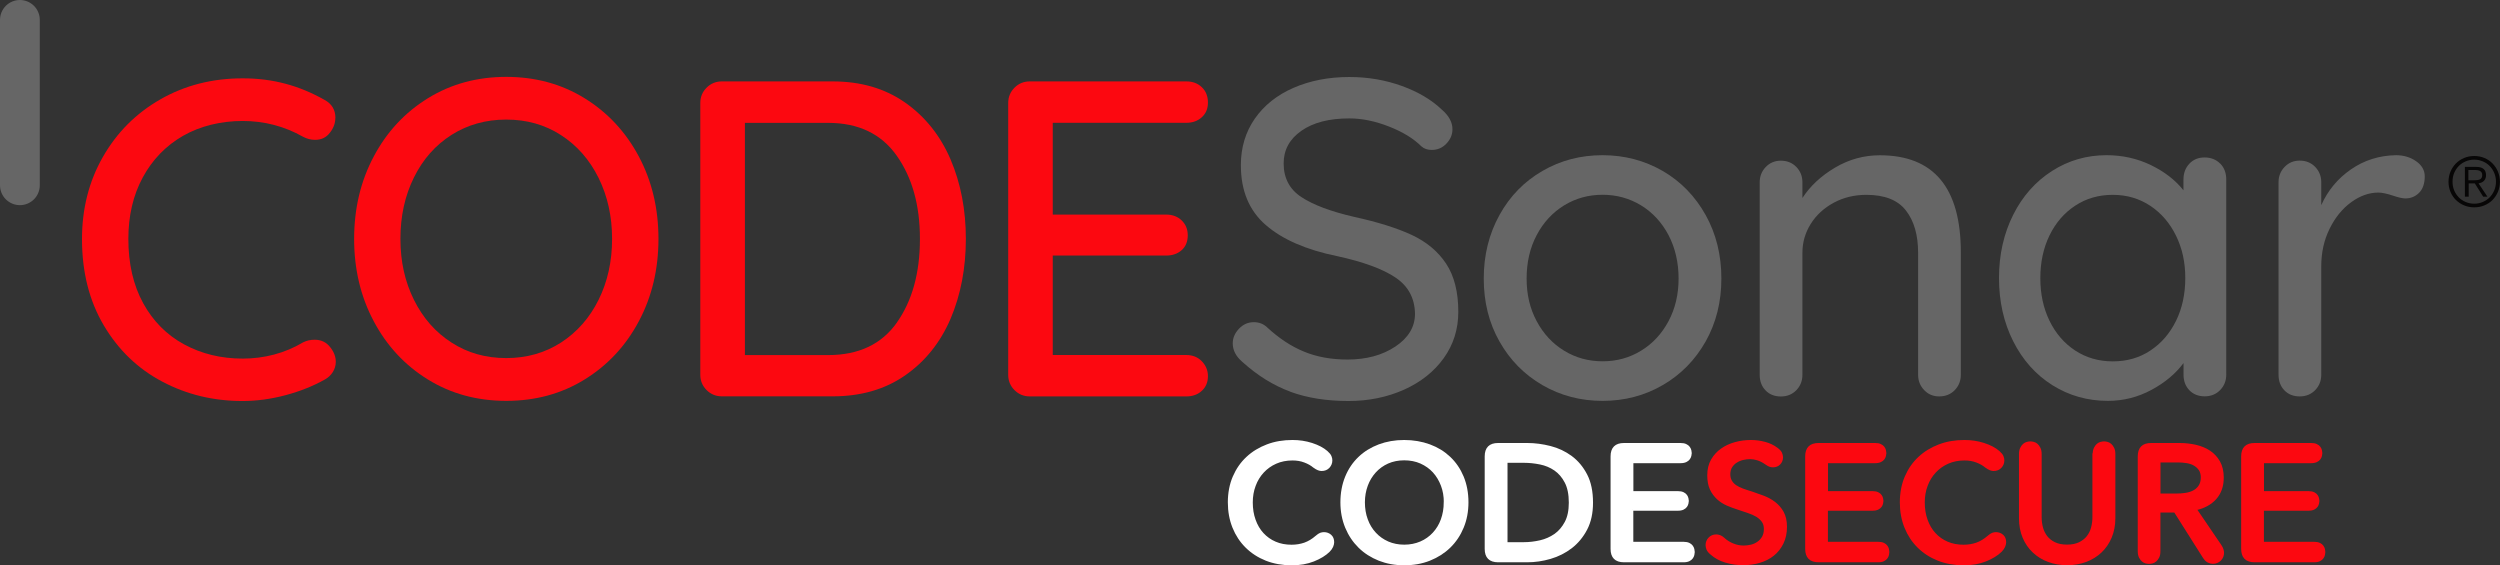 <?xml version="1.0" encoding="UTF-8" standalone="no"?>
<svg
   id="Layer_1"
   viewBox="0 0 341.82 77.29"
   version="1.1"
   sodipodi:docname="codesonar_logo_dark_mode.svg"
   inkscape:version="1.3 (0e150ed6c4, 2023-07-21)"
   xmlns:inkscape="http://www.inkscape.org/namespaces/inkscape"
   xmlns:sodipodi="http://sodipodi.sourceforge.net/DTD/sodipodi-0.dtd"
   xmlns="http://www.w3.org/2000/svg"
   xmlns:svg="http://www.w3.org/2000/svg">
  <rect x="0" y="0" width="341.82" height="77.29" fill="#333333" stroke="none"/>
  <sodipodi:namedview
     id="namedview20"
     pagecolor="#ffffff"
     bordercolor="#000000"
     borderopacity="0.25"
     inkscape:showpageshadow="2"
     inkscape:pageopacity="0.0"
     inkscape:pagecheckerboard="0"
     inkscape:deskcolor="#d1d1d1"
     inkscape:zoom="3.5193961"
     inkscape:cx="170.91"
     inkscape:cy="38.642993"
     inkscape:window-width="1920"
     inkscape:window-height="991"
     inkscape:window-x="-10"
     inkscape:window-y="-10"
     inkscape:window-maximized="1"
     inkscape:current-layer="Layer_1" />
  <defs
     id="defs1">
    <style
       id="style1">.cls-1{stroke:#666;stroke-linecap:round;stroke-linejoin:round;stroke-width:5.44px;}.cls-1,.cls-2{fill:#666;}.cls-3{stroke:#fc0810;stroke-miterlimit:10;}.cls-3,.cls-4{stroke-width:.26px;}.cls-3,.cls-5{fill:#fc0810;}.cls-4{stroke:#000;}.cls-5,.cls-6,.cls-2{stroke-width:0px;}.cls-6{fill:#070606;}</style>
  </defs>
  <path
     class="cls-5"
     d="m45.85,16.11c0,.74-.25,1.42-.74,2.03-.49.66-1.17.98-2.03.98-.57,0-1.13-.14-1.66-.43-2.54-1.43-5.29-2.15-8.24-2.15s-5.79.68-8.15,2.03c-2.36,1.36-4.19,3.25-5.51,5.69s-1.97,5.24-1.97,8.4c0,3.41.68,6.34,2.03,8.8,1.35,2.46,3.22,4.34,5.6,5.63,2.38,1.29,5.05,1.94,8,1.94s5.78-.74,8.24-2.21c.49-.25,1.03-.37,1.6-.37.9,0,1.62.35,2.15,1.05.49.62.74,1.27.74,1.97,0,.49-.13.96-.4,1.39-.27.43-.63.77-1.08,1.02-1.6.9-3.39,1.62-5.38,2.15-1.99.53-3.95.8-5.88.8-3.98,0-7.64-.88-10.98-2.65-3.34-1.76-6.01-4.33-8-7.69-1.99-3.36-2.98-7.3-2.98-11.81,0-4.14.95-7.89,2.86-11.23,1.91-3.34,4.53-5.97,7.88-7.88,3.34-1.91,7.09-2.86,11.23-2.86s7.71.98,11.2,2.95c.98.53,1.48,1.35,1.48,2.46Z"
     id="path1" />
  <path
     class="cls-5"
     d="m87.35,43.92c-1.78,3.36-4.26,6.02-7.42,7.97-3.16,1.95-6.73,2.92-10.71,2.92s-7.55-.97-10.71-2.92c-3.16-1.95-5.63-4.61-7.41-7.97-1.79-3.36-2.68-7.12-2.68-11.26s.89-7.9,2.68-11.26c1.78-3.36,4.25-6.02,7.41-7.97,3.16-1.95,6.73-2.92,10.71-2.92s7.55.97,10.71,2.92c3.16,1.95,5.63,4.61,7.42,7.97s2.68,7.12,2.68,11.26-.89,7.9-2.68,11.26Zm-5.51-19.6c-1.23-2.48-2.94-4.43-5.14-5.85-2.2-1.42-4.69-2.12-7.48-2.12s-5.28.7-7.48,2.09c-2.2,1.4-3.91,3.33-5.14,5.82-1.23,2.48-1.85,5.28-1.85,8.4s.62,5.86,1.85,8.34c1.23,2.48,2.94,4.43,5.14,5.84,2.19,1.42,4.69,2.12,7.48,2.12s5.28-.71,7.48-2.12c2.19-1.42,3.91-3.36,5.14-5.84s1.85-5.26,1.85-8.34-.62-5.85-1.85-8.34Z"
     id="path2" />
  <path
     class="cls-5"
     d="m123.75,14.02c2.75,1.93,4.82,4.52,6.22,7.78,1.39,3.26,2.09,6.88,2.09,10.86s-.7,7.66-2.09,10.92c-1.4,3.26-3.47,5.84-6.22,7.75-2.75,1.91-6.05,2.86-9.91,2.86h-15.14c-.82,0-1.52-.29-2.09-.86s-.86-1.27-.86-2.09V14.08c0-.82.29-1.52.86-2.09s1.27-.86,2.09-.86h15.14c3.85,0,7.16.96,9.91,2.89Zm-1.11,30.06c2.09-2.97,3.14-6.78,3.14-11.41s-1.06-8.39-3.17-11.38-5.24-4.49-9.38-4.49h-11.38v31.75h11.38c4.19,0,7.32-1.49,9.41-4.46Z"
     id="path3" />
  <path
     class="cls-5"
     d="m164.33,49.4c.55.58.83,1.25.83,2.03,0,.82-.28,1.49-.83,2s-1.26.77-2.12.77h-21.41c-.82,0-1.52-.29-2.09-.86s-.86-1.27-.86-2.09V14.08c0-.82.29-1.52.86-2.09s1.27-.86,2.09-.86h21.41c.86,0,1.57.27,2.12.8s.83,1.23.83,2.09-.28,1.49-.83,2c-.55.51-1.26.77-2.12.77h-18.27v12.55h15.51c.86,0,1.57.27,2.12.8.55.53.83,1.21.83,2.03,0,.86-.28,1.54-.83,2.03s-1.26.74-2.12.74h-15.51v13.6h18.27c.86,0,1.57.29,2.12.86Z"
     id="path4" />
  <path
     class="cls-2"
     d="m176.42,53.55c-2.3-.84-4.49-2.2-6.58-4.09-.86-.74-1.29-1.58-1.29-2.52,0-.74.29-1.4.86-2s1.25-.89,2.03-.89c.7,0,1.29.23,1.78.68,1.64,1.52,3.33,2.64,5.08,3.35,1.74.72,3.72,1.08,5.94,1.08,2.58,0,4.77-.59,6.55-1.78,1.78-1.19,2.68-2.68,2.68-4.49-.04-2.13-.93-3.78-2.68-4.95-1.74-1.17-4.4-2.14-7.97-2.92-4.22-.86-7.48-2.28-9.75-4.25-2.28-1.97-3.41-4.7-3.41-8.18,0-2.42.64-4.54,1.91-6.37,1.27-1.82,3.04-3.23,5.29-4.21,2.25-.98,4.8-1.48,7.63-1.48,2.54,0,4.94.41,7.2,1.23,2.25.82,4.08,1.91,5.48,3.26.94.82,1.42,1.7,1.42,2.65,0,.74-.28,1.4-.83,1.97-.55.58-1.22.86-2,.86-.57,0-1.05-.16-1.42-.49-1.07-1.07-2.54-1.97-4.43-2.71-1.89-.74-3.69-1.11-5.42-1.11-2.75,0-4.93.56-6.55,1.69-1.62,1.13-2.43,2.62-2.43,4.46,0,2.01.81,3.55,2.43,4.61,1.62,1.07,4.03,1.97,7.23,2.71,3.2.7,5.82,1.52,7.85,2.46,2.03.95,3.6,2.26,4.71,3.94s1.66,3.88,1.66,6.58c0,2.38-.67,4.49-2,6.34-1.33,1.85-3.15,3.28-5.44,4.31-2.3,1.02-4.82,1.54-7.57,1.54-2.99,0-5.64-.42-7.94-1.26Z"
     id="path5" />
  <path
     class="cls-2"
     d="m233.21,46.69c-1.44,2.54-3.39,4.53-5.88,5.97-2.48,1.44-5.22,2.15-8.22,2.15s-5.73-.72-8.21-2.15c-2.48-1.44-4.44-3.42-5.88-5.97-1.44-2.54-2.15-5.41-2.15-8.61s.72-6.09,2.15-8.68,3.39-4.59,5.88-6.03c2.48-1.44,5.22-2.15,8.21-2.15s5.73.72,8.22,2.15c2.48,1.44,4.44,3.45,5.88,6.03s2.15,5.48,2.15,8.68-.72,6.07-2.15,8.61Zm-5.08-14.55c-.92-1.74-2.18-3.1-3.75-4.06-1.58-.96-3.33-1.45-5.26-1.45s-3.68.48-5.26,1.45-2.83,2.32-3.75,4.06c-.92,1.74-1.38,3.72-1.38,5.94s.46,4.12,1.38,5.84,2.17,3.07,3.75,4.03c1.58.97,3.33,1.45,5.26,1.45s3.68-.48,5.26-1.45c1.58-.96,2.83-2.31,3.75-4.03s1.38-3.67,1.38-5.84-.46-4.19-1.38-5.94Z"
     id="path6" />
  <path
     class="cls-2"
     d="m268.1,34.51v16.74c0,.82-.28,1.52-.83,2.09s-1.26.86-2.12.86-1.51-.29-2.06-.86-.83-1.27-.83-2.09v-16.68c0-2.42-.55-4.35-1.66-5.78-1.11-1.44-2.91-2.15-5.42-2.15-1.64,0-3.13.36-4.46,1.08s-2.38,1.68-3.14,2.89c-.76,1.21-1.14,2.53-1.14,3.97v16.68c0,.82-.28,1.52-.83,2.09s-1.26.86-2.12.86-1.56-.28-2.09-.83-.8-1.26-.8-2.12v-26.34c0-.82.28-1.52.83-2.09s1.24-.86,2.06-.86c.86,0,1.57.29,2.12.86s.83,1.27.83,2.09v2.15c1.07-1.64,2.55-3.02,4.46-4.15s3.95-1.69,6.12-1.69c7.38,0,11.08,4.43,11.08,13.29Z"
     id="path7" />
  <path
     class="cls-2"
     d="m303.56,22.36c.55.55.83,1.28.83,2.18v26.7c0,.82-.28,1.52-.83,2.09s-1.26.86-2.12.86-1.56-.28-2.09-.83-.8-1.26-.8-2.12v-1.6c-1.07,1.44-2.52,2.66-4.37,3.66-1.85,1-3.84,1.51-5.97,1.51-2.79,0-5.32-.72-7.6-2.15-2.28-1.44-4.06-3.44-5.35-6-1.29-2.56-1.94-5.44-1.94-8.64s.65-6.08,1.94-8.65,3.07-4.56,5.32-6c2.25-1.44,4.74-2.15,7.44-2.15,2.17,0,4.19.45,6.06,1.35,1.86.9,3.35,2.05,4.46,3.45v-1.48c0-.86.27-1.58.8-2.15s1.23-.86,2.09-.86,1.57.28,2.12.83Zm-9.54,25.56c1.5-.98,2.66-2.34,3.51-4.06.84-1.72,1.26-3.67,1.26-5.84s-.42-4.06-1.26-5.78c-.84-1.72-2.01-3.09-3.51-4.09-1.5-1-3.21-1.51-5.14-1.51s-3.64.49-5.14,1.48c-1.5.98-2.67,2.34-3.51,4.06-.84,1.72-1.26,3.67-1.26,5.85s.42,4.12,1.26,5.84c.84,1.72,2.01,3.08,3.51,4.06,1.5.98,3.21,1.48,5.14,1.48s3.64-.49,5.14-1.48Z"
     id="path8" />
  <path
     class="cls-2"
     d="m330.36,22.05c.78.55,1.17,1.24,1.17,2.06,0,.98-.26,1.73-.77,2.25-.51.51-1.14.77-1.88.77-.37,0-.92-.12-1.66-.37-.86-.29-1.54-.43-2.03-.43-1.27,0-2.51.44-3.72,1.32s-2.19,2.09-2.95,3.63c-.76,1.54-1.14,3.25-1.14,5.14v14.83c0,.82-.28,1.52-.83,2.09s-1.26.86-2.12.86-1.56-.28-2.09-.83-.8-1.26-.8-2.12v-26.34c0-.82.28-1.52.83-2.09s1.24-.86,2.06-.86c.86,0,1.57.29,2.12.86s.83,1.27.83,2.09v3.14c.9-2.01,2.25-3.64,4.06-4.89,1.8-1.25,3.86-1.9,6.15-1.94,1.07,0,1.99.28,2.77.83Z"
     id="path9" />
  <path
     class="cls-6"
     d="m339.69,21.6c.43.18.8.43,1.11.75s.56.69.74,1.12c.18.43.27.89.27,1.38s-.09.96-.27,1.38-.43.79-.74,1.11c-.31.32-.69.56-1.11.74-.43.18-.89.27-1.39.27s-.96-.09-1.39-.27-.8-.43-1.12-.74-.56-.68-.74-1.11-.27-.89-.27-1.38.09-.95.27-1.38c.18-.43.43-.8.74-1.12.32-.32.69-.57,1.12-.75s.89-.27,1.39-.27.96.09,1.39.27Zm-2.58.47c-.36.16-.68.37-.94.64-.26.27-.47.59-.62.95-.15.37-.22.76-.22,1.18s.07.82.22,1.18c.15.37.36.68.62.95.26.27.58.49.94.64.36.16.76.24,1.19.24s.81-.08,1.18-.24c.36-.16.68-.37.94-.64.26-.27.47-.59.62-.95.15-.37.23-.76.23-1.18s-.08-.82-.23-1.18c-.15-.36-.36-.68-.62-.95-.26-.27-.58-.49-.94-.64s-.75-.24-1.18-.24-.82.08-1.19.24Zm-.09,4.81v-4.06h1.56c.46,0,.79.1,1.01.29.21.19.32.47.32.84,0,.18-.03.33-.08.46-.05.13-.13.24-.22.33-.09.09-.2.16-.33.22-.12.05-.25.09-.39.12l1.21,1.81h-.58l-1.14-1.81h-.84v1.81h-.5Zm1.61-2.25c.15,0,.28-.04.39-.08.11-.04.2-.11.27-.21.07-.1.1-.23.1-.4,0-.15-.03-.26-.08-.35-.05-.09-.13-.16-.22-.21-.09-.05-.19-.09-.31-.11s-.23-.03-.36-.03h-.92v1.41h.66c.15,0,.3,0,.45-.02Z"
     id="path10" />
  <path
     class="cls-4"
     d="m176.58,77.16c-1.25,0-2.41-.21-3.46-.62-1.05-.42-1.95-1-2.71-1.75s-1.35-1.64-1.77-2.68c-.42-1.04-.63-2.18-.63-3.43s.22-2.44.67-3.48c.45-1.04,1.06-1.92,1.84-2.64.78-.73,1.7-1.28,2.75-1.68s2.21-.59,3.45-.59c.92,0,1.8.13,2.64.4s1.52.62,2.05,1.08c.27.24.45.46.52.65.08.19.11.37.11.53,0,.36-.13.67-.37.93-.25.26-.57.39-.96.39-.15,0-.31-.03-.46-.09-.16-.06-.37-.18-.62-.36-.32-.27-.73-.51-1.24-.7-.51-.2-1.06-.29-1.67-.29-.83,0-1.59.15-2.27.45-.68.3-1.27.72-1.76,1.25-.49.53-.87,1.15-1.13,1.86-.27.71-.4,1.48-.4,2.31,0,.88.13,1.68.39,2.4.26.73.62,1.35,1.1,1.87.48.52,1.05.93,1.71,1.21.66.29,1.41.43,2.24.43.63,0,1.23-.1,1.78-.29.55-.2,1.08-.51,1.58-.95.24-.21.44-.34.6-.4.16-.05.31-.08.46-.08.35,0,.65.11.9.33.25.22.37.53.37.92,0,.18-.05.38-.14.59-.09.21-.24.42-.45.63-.51.5-1.21.93-2.09,1.28-.88.35-1.89.53-3.04.53Z"
     id="path11"
     style="fill:#ffffff;fill-opacity:1;stroke:#ffffff;stroke-opacity:1" />
  <path
     class="cls-4"
     d="m200.65,68.68c0,1.25-.22,2.4-.65,3.43-.43,1.04-1.03,1.93-1.8,2.68s-1.69,1.33-2.74,1.75c-1.06.42-2.21.62-3.47.62s-2.38-.21-3.43-.62c-1.05-.42-1.96-1-2.72-1.75-.76-.75-1.36-1.64-1.79-2.68-.43-1.04-.65-2.18-.65-3.43s.22-2.44.65-3.48c.43-1.04,1.03-1.92,1.79-2.64.76-.73,1.67-1.28,2.72-1.68,1.05-.39,2.19-.59,3.43-.59s2.41.2,3.47.59,1.97.95,2.74,1.68c.77.73,1.37,1.61,1.8,2.64.43,1.04.65,2.2.65,3.48Zm-3.11,0c0-.83-.13-1.6-.4-2.31s-.64-1.33-1.12-1.86c-.48-.53-1.07-.94-1.75-1.25-.68-.3-1.44-.45-2.27-.45s-1.58.15-2.26.45c-.67.3-1.25.72-1.73,1.25s-.86,1.15-1.12,1.86c-.26.71-.4,1.48-.4,2.31s.13,1.65.4,2.37c.26.72.64,1.34,1.13,1.87.49.53,1.07.94,1.75,1.24.67.29,1.42.44,2.23.44s1.56-.15,2.24-.44c.68-.29,1.27-.71,1.76-1.24.49-.53.87-1.15,1.13-1.87.26-.72.4-1.51.4-2.37Z"
     id="path12"
     style="fill:#ffffff;fill-opacity:1;stroke:#ffffff;stroke-opacity:1" />
  <path
     class="cls-4"
     d="m204.83,76.75c-1.13,0-1.7-.57-1.7-1.7v-12.65c0-1.13.57-1.7,1.7-1.7h3.99c1.04,0,2.09.14,3.15.41,1.06.27,2.01.72,2.86,1.35.85.63,1.53,1.45,2.06,2.47s.79,2.29.79,3.8c0,1.41-.26,2.61-.79,3.63-.53,1.01-1.22,1.84-2.06,2.49-.85.65-1.8,1.13-2.86,1.44-1.06.31-2.11.46-3.15.46h-3.99Zm1.16-2.49h2.38c.74,0,1.48-.09,2.22-.26.74-.17,1.41-.47,2.01-.88.6-.42,1.08-.98,1.46-1.69s.57-1.61.57-2.7c0-1.15-.19-2.09-.57-2.81-.38-.73-.87-1.29-1.46-1.7-.6-.41-1.27-.69-2.01-.84-.74-.15-1.48-.23-2.22-.23h-2.38v11.11Z"
     id="path13"
     style="fill:#ffffff;fill-opacity:1;stroke:#ffffff;stroke-opacity:1" />
  <path
     class="cls-4"
     d="m223.19,69.68v4.53h7.01c.3,0,.54.05.73.14.18.09.32.2.42.34.1.14.16.28.19.42.03.14.05.27.05.37s-.02.23-.05.37c-.03.14-.09.28-.19.42-.1.14-.24.25-.42.34-.18.09-.42.14-.73.14h-8.16c-1.13,0-1.7-.57-1.7-1.7v-12.65c0-1.13.57-1.7,1.7-1.7h7.73c.3,0,.55.04.74.14.19.09.33.2.43.34.1.14.16.28.19.42.03.14.05.26.05.35s-.02.21-.05.35c-.03.14-.09.28-.19.42-.1.14-.24.25-.43.34-.19.09-.43.14-.74.14h-6.57v4.08h6.21c.3,0,.54.05.73.14.18.09.32.2.41.33.09.13.15.26.18.4.03.14.05.25.05.34s-.02.2-.05.34c-.03.14-.09.27-.18.4-.09.13-.23.24-.41.33-.18.09-.42.14-.73.14h-6.21Z"
     id="path14"
     style="fill:#ffffff;fill-opacity:1;stroke:#ffffff;stroke-opacity:1" />
  <path
     class="cls-3"
     d="m235.68,73.64c.39.35.82.62,1.29.8.47.19.94.28,1.43.28.33,0,.67-.04,1.02-.12.35-.08.66-.22.94-.42.28-.2.51-.44.68-.74.17-.29.26-.66.26-1.1s-.1-.77-.29-1.05c-.2-.28-.46-.52-.79-.73-.33-.2-.73-.38-1.18-.53-.45-.15-.93-.31-1.43-.48-.48-.15-.97-.33-1.45-.54-.48-.21-.92-.49-1.3-.84s-.7-.77-.94-1.28-.36-1.14-.36-1.89c0-.82.17-1.52.51-2.11.34-.59.79-1.08,1.34-1.46.55-.39,1.17-.67,1.87-.86.7-.19,1.41-.28,2.13-.28.65,0,1.29.09,1.92.26.63.17,1.17.44,1.62.78.29.21.48.42.57.61.09.2.14.39.14.59,0,.35-.12.64-.35.88-.23.24-.53.36-.9.36-.12,0-.25-.02-.39-.06s-.33-.14-.57-.31c-.41-.29-.79-.48-1.16-.59-.36-.11-.7-.16-1-.16-.33,0-.66.04-1,.12-.33.08-.63.21-.91.39-.27.17-.5.4-.67.68-.17.28-.26.62-.26,1.01,0,.36.08.67.23.93.15.26.36.48.62.66s.59.34.96.48c.38.14.79.27,1.25.41.51.17,1.05.36,1.6.57.55.21,1.06.49,1.52.84.46.35.84.79,1.13,1.31.29.53.44,1.19.44,1.97,0,.86-.16,1.61-.48,2.26-.32.64-.74,1.18-1.27,1.6-.53.42-1.15.74-1.86.95-.71.21-1.46.32-2.24.32-.83,0-1.64-.12-2.41-.35s-1.44-.59-1.98-1.08c-.26-.21-.43-.42-.51-.62s-.12-.39-.12-.56c0-.36.12-.68.37-.94s.57-.4.96-.4c.15,0,.31.03.48.09.17.06.35.17.54.34Z"
     id="path15" />
  <path
     class="cls-3"
     d="m249.8,69.68v4.53h7.01c.3,0,.54.05.73.14.18.09.32.2.42.34.1.14.16.28.19.42.03.14.05.27.05.37s-.02.23-.05.37c-.03.14-.09.28-.19.42-.1.14-.24.25-.42.34-.18.09-.42.14-.73.14h-8.16c-1.13,0-1.7-.57-1.7-1.7v-12.65c0-1.13.57-1.7,1.7-1.7h7.73c.3,0,.55.04.74.14.19.09.33.2.43.34.1.14.16.28.19.42.03.14.05.26.05.35s-.02.21-.05.35c-.03.14-.09.28-.19.42-.1.14-.24.25-.43.34-.19.09-.43.14-.74.14h-6.57v4.08h6.21c.3,0,.54.05.73.14.18.09.32.2.41.33.09.13.15.26.18.4.03.14.05.25.05.34s-.02.2-.05.34c-.03.14-.09.27-.18.4-.09.13-.23.24-.41.33-.18.09-.42.14-.73.14h-6.21Z"
     id="path16" />
  <path
     class="cls-3"
     d="m268.46,77.16c-1.25,0-2.41-.21-3.46-.62-1.05-.42-1.95-1-2.71-1.75s-1.35-1.64-1.77-2.68c-.42-1.04-.63-2.18-.63-3.43s.22-2.44.67-3.48c.45-1.04,1.06-1.92,1.84-2.64.78-.73,1.7-1.28,2.75-1.68s2.21-.59,3.45-.59c.92,0,1.8.13,2.64.4s1.52.62,2.05,1.08c.27.24.45.46.52.65.08.19.11.37.11.53,0,.36-.13.67-.37.93-.25.26-.57.39-.96.39-.15,0-.31-.03-.46-.09-.16-.06-.37-.18-.62-.36-.32-.27-.73-.51-1.24-.7-.51-.2-1.06-.29-1.67-.29-.83,0-1.59.15-2.27.45-.68.3-1.27.72-1.76,1.25-.49.53-.87,1.15-1.13,1.86-.27.71-.4,1.48-.4,2.31,0,.88.13,1.68.39,2.4.26.73.62,1.35,1.1,1.87.48.52,1.05.93,1.71,1.21.66.29,1.41.43,2.24.43.63,0,1.23-.1,1.78-.29.55-.2,1.08-.51,1.58-.95.24-.21.44-.34.6-.4.16-.05.31-.08.46-.08.35,0,.65.11.9.33.25.22.37.53.37.92,0,.18-.05.38-.14.59-.09.21-.24.42-.45.63-.51.5-1.21.93-2.09,1.28-.88.35-1.89.53-3.04.53Z"
     id="path17" />
  <path
     class="cls-3"
     d="m286.26,62.1c0-.33.05-.6.16-.82s.23-.38.37-.5c.14-.12.3-.2.46-.24.17-.04.31-.06.43-.06s.26.02.43.06c.17.04.32.12.46.24.14.12.27.29.37.5.11.21.16.48.16.82v8.75c0,.97-.17,1.84-.5,2.62-.33.78-.79,1.44-1.36,1.98-.57.54-1.25.96-2.04,1.26-.79.29-1.64.44-2.56.44s-1.78-.15-2.56-.44c-.79-.29-1.47-.71-2.05-1.26-.58-.54-1.04-1.21-1.36-1.98-.33-.78-.49-1.65-.49-2.62v-8.75c0-.33.05-.6.16-.82s.23-.38.37-.5c.14-.12.3-.2.46-.24.17-.04.31-.06.43-.06s.26.02.43.06c.17.04.32.12.46.24.14.12.27.29.37.5.11.21.16.48.16.82v8.64c0,.47.06.93.18,1.39.12.46.32.87.6,1.24.28.36.65.66,1.11.88.46.23,1.03.34,1.71.34s1.25-.11,1.71-.34c.46-.23.83-.52,1.11-.88.28-.36.48-.77.6-1.24.12-.46.18-.93.18-1.39v-8.64Z"
     id="path18" />
  <path
     class="cls-3"
     d="m297.35,69.95h-2.09v5.4c0,.35-.05.62-.16.83-.11.2-.23.37-.37.49-.14.12-.3.2-.46.24-.17.04-.31.06-.43.06s-.26-.02-.43-.06c-.17-.04-.32-.12-.46-.24-.14-.12-.27-.28-.37-.49s-.16-.48-.16-.83v-12.95c0-1.13.57-1.7,1.7-1.7h3.88c.76,0,1.49.08,2.2.24.71.16,1.34.42,1.89.78.55.36.99.84,1.33,1.43.33.59.5,1.31.5,2.15,0,1.16-.33,2.11-.99,2.85-.66.73-1.55,1.23-2.69,1.48l3.38,4.97c.12.18.21.36.26.52.05.17.08.32.08.45,0,.39-.13.72-.4.99-.26.26-.6.4-1.01.4-.2,0-.4-.05-.62-.16s-.43-.31-.62-.61l-3.94-6.23Zm-2.09-2.34h2.34c.41,0,.82-.03,1.22-.09s.77-.17,1.1-.34.59-.4.8-.71c.21-.31.32-.71.32-1.19,0-.44-.1-.8-.29-1.08-.2-.28-.45-.5-.75-.67-.3-.17-.65-.28-1.03-.34-.39-.06-.76-.09-1.12-.09h-2.58v4.51Z"
     id="path19" />
  <path
     class="cls-3"
     d="m309.41,69.68v4.53h7.01c.3,0,.54.05.73.14.18.09.32.2.42.34.1.14.16.28.19.42.03.14.05.27.05.37s-.02.23-.05.37c-.03.14-.09.28-.19.42-.1.14-.24.25-.42.34-.18.09-.42.14-.73.14h-8.16c-1.13,0-1.7-.57-1.7-1.7v-12.65c0-1.13.57-1.7,1.7-1.7h7.73c.3,0,.55.04.74.14.19.09.33.2.43.34.1.14.16.28.19.42.03.14.05.26.05.35s-.02.21-.05.35c-.03.14-.09.28-.19.42-.1.14-.24.25-.43.34-.19.09-.43.14-.74.14h-6.57v4.08h6.21c.3,0,.54.05.73.14.18.09.32.2.41.33.09.13.15.26.18.4.03.14.05.25.05.34s-.02.2-.05.34c-.03.14-.09.27-.18.4-.09.13-.23.24-.41.33-.18.09-.42.14-.73.14h-6.21Z"
     id="path20" />
  <line
     class="cls-1"
     x1="2.72"
     y1="2.72"
     x2="2.72"
     y2="25.33"
     id="line20" />
</svg>
